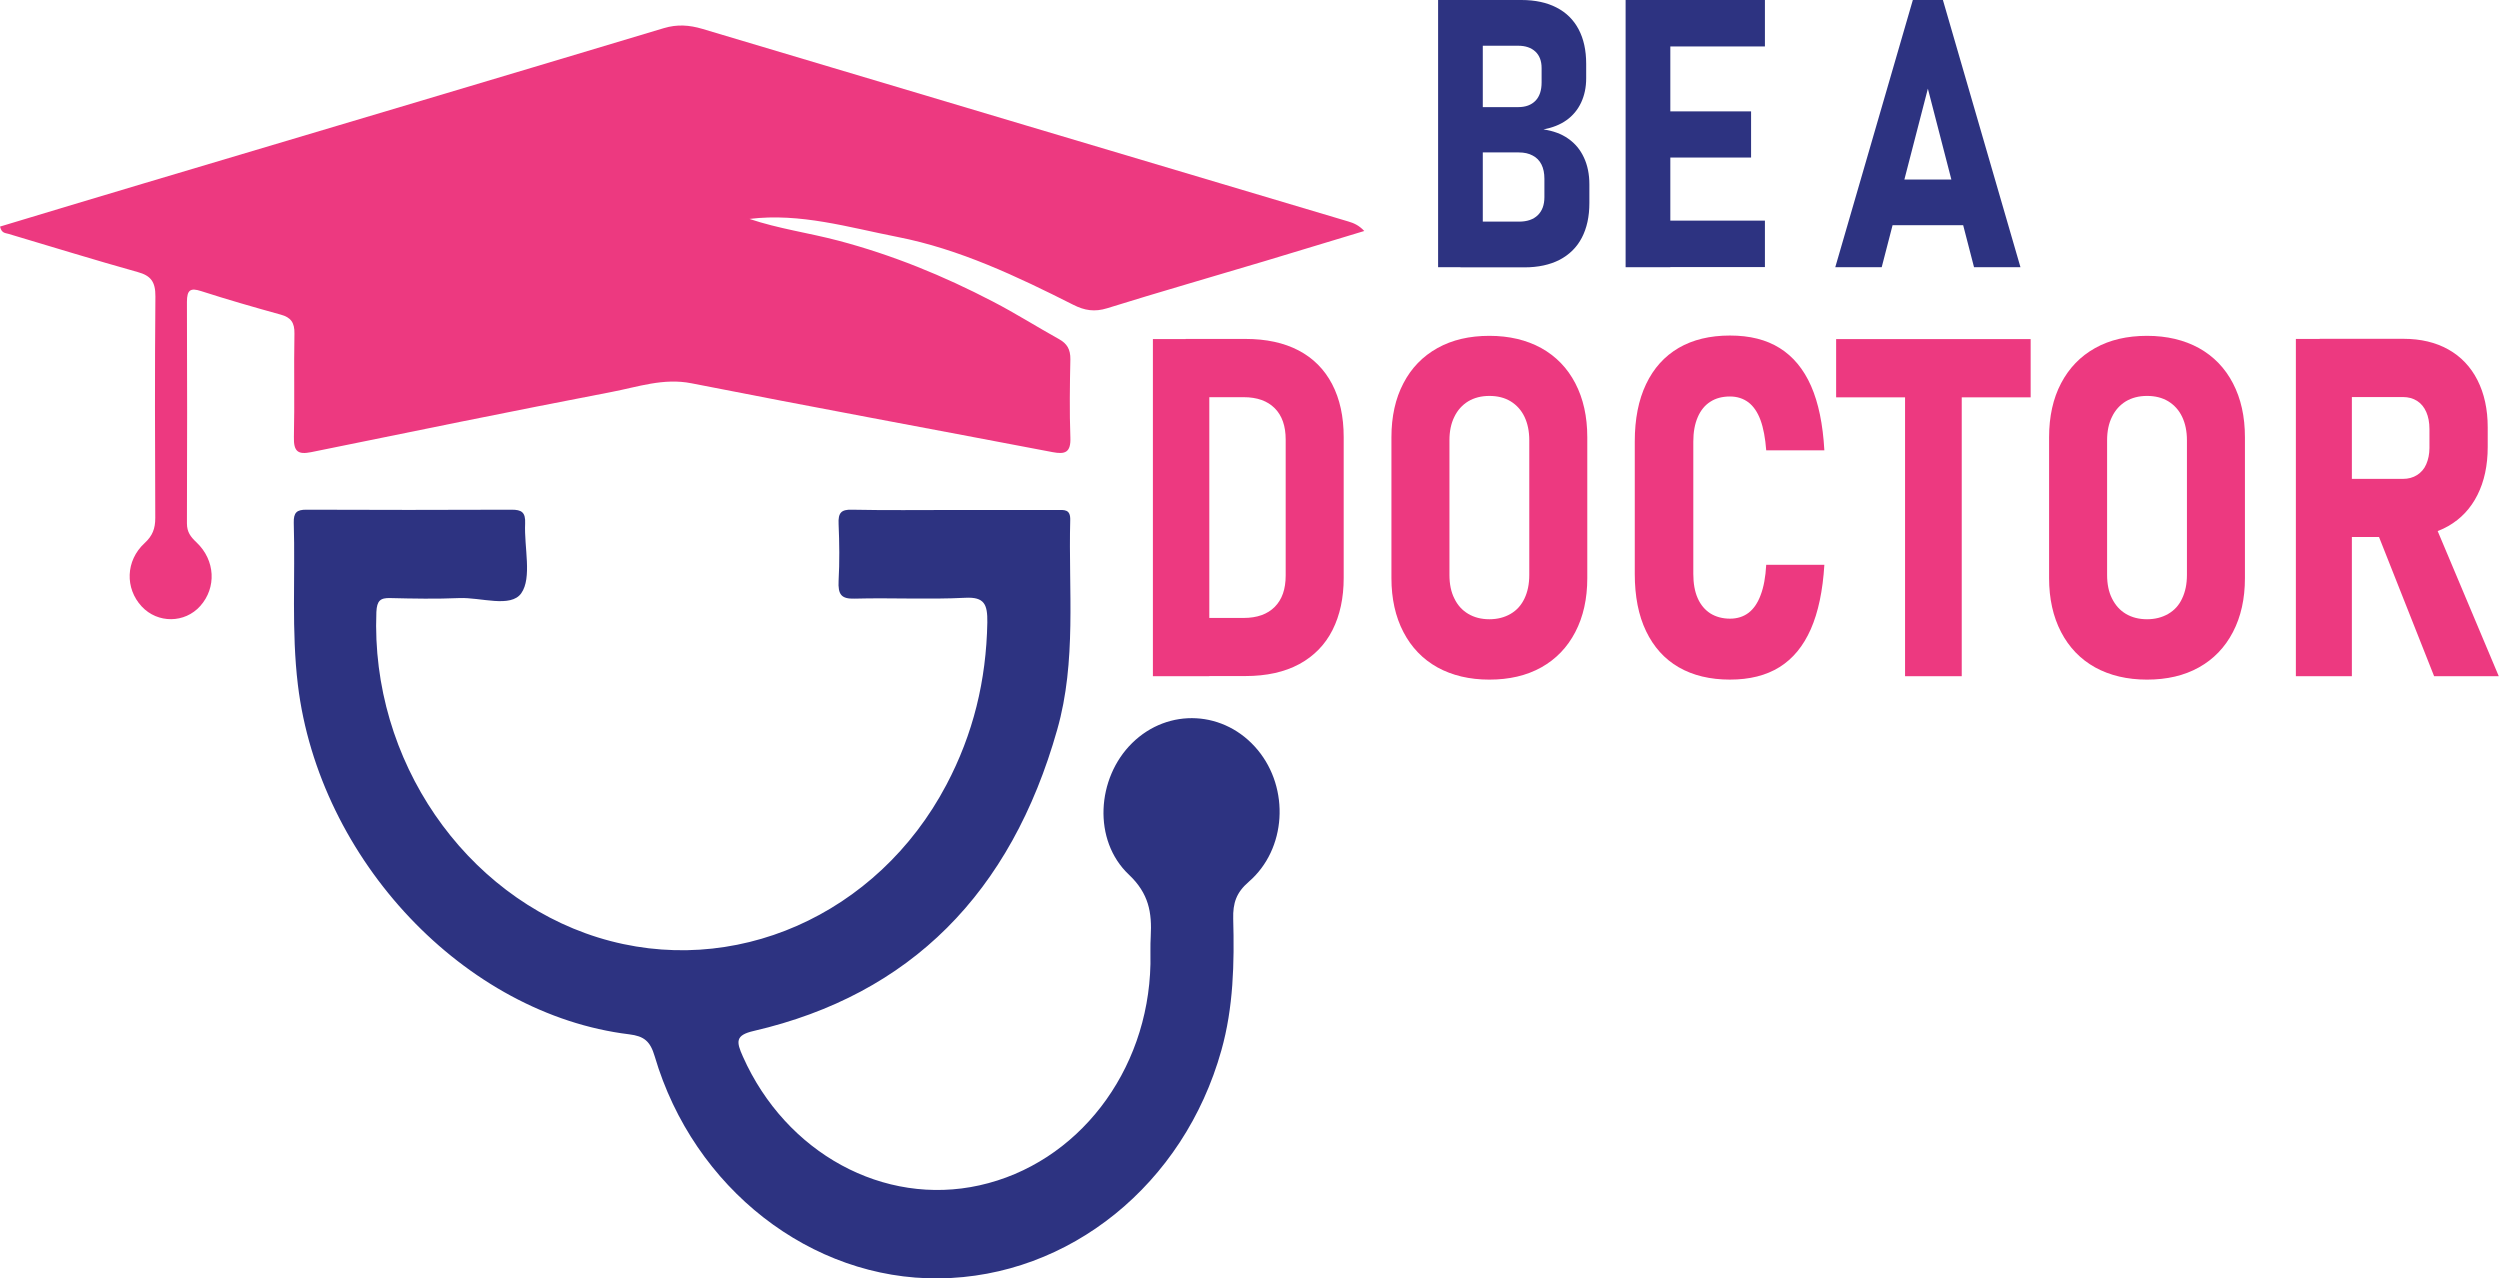 <svg width="176" height="90" viewBox="0 0 176 90" fill="none" xmlns="http://www.w3.org/2000/svg">
<path d="M0 15.952C3.363 14.941 6.716 13.921 10.088 12.921C22.302 9.281 34.525 5.651 46.739 1.98C47.676 1.7 48.519 1.76 49.437 2.03C64.592 6.561 79.756 11.071 94.921 15.592C95.295 15.702 95.661 15.852 96.045 16.262C93.712 16.972 91.371 17.682 89.038 18.382C85.339 19.492 81.629 20.552 77.939 21.702C77.068 21.972 76.356 21.862 75.569 21.462C71.588 19.452 67.533 17.532 63.187 16.682C59.759 16.012 56.34 14.972 52.762 15.412C54.804 16.102 56.939 16.392 59.019 16.942C62.812 17.942 66.409 19.412 69.903 21.232C71.486 22.052 73.003 23.012 74.567 23.882C75.12 24.192 75.363 24.593 75.354 25.293C75.316 27.123 75.288 28.953 75.354 30.783C75.401 31.873 74.97 31.993 74.118 31.833C65.641 30.213 57.155 28.653 48.678 26.983C46.702 26.593 44.903 27.243 43.058 27.593C35.996 28.953 28.943 30.393 21.899 31.833C20.99 32.013 20.663 31.803 20.691 30.763C20.747 28.343 20.681 25.913 20.728 23.492C20.747 22.702 20.466 22.342 19.773 22.152C17.89 21.632 16.017 21.092 14.153 20.492C13.413 20.252 13.16 20.402 13.16 21.252C13.179 26.453 13.179 31.643 13.16 36.844C13.16 37.464 13.422 37.794 13.834 38.184C15.164 39.444 15.249 41.374 14.097 42.664C13.01 43.884 11.099 43.904 9.975 42.694C8.795 41.424 8.833 39.474 10.181 38.234C10.743 37.714 10.931 37.214 10.931 36.464C10.912 31.263 10.893 26.073 10.94 20.872C10.95 19.822 10.603 19.402 9.694 19.152C6.65 18.302 3.625 17.362 0.59 16.462C0.384 16.402 0.112 16.422 0.009 15.972L0 15.952Z" fill="#ED3980"/>
<path d="M67.214 35.903C69.621 35.903 72.037 35.903 74.445 35.903C74.922 35.903 75.372 35.833 75.344 36.623C75.213 41.553 75.803 46.544 74.426 51.374C71.176 62.866 64.095 70.016 53.07 72.577C51.759 72.877 51.825 73.327 52.302 74.387C55.328 81.177 62.212 84.948 68.956 83.448C75.85 81.918 80.833 75.467 80.992 67.866C81.001 67.226 80.973 66.576 81.011 65.936C81.104 64.236 80.879 62.906 79.475 61.576C76.917 59.165 77.198 54.775 79.699 52.315C82.256 49.794 86.237 50.014 88.541 52.795C90.799 55.515 90.574 59.775 87.914 62.076C87.033 62.836 86.79 63.576 86.818 64.686C86.902 67.806 86.837 70.916 85.984 73.947C83.343 83.378 75.288 89.898 66.108 89.998C57.107 90.098 48.837 83.678 46.092 74.367C45.774 73.287 45.333 72.947 44.303 72.817C32.717 71.407 22.46 60.535 20.971 48.214C20.512 44.414 20.793 40.603 20.681 36.803C20.662 36.073 20.905 35.883 21.552 35.883C26.375 35.903 31.19 35.903 36.014 35.883C36.716 35.883 37.007 36.053 36.969 36.863C36.894 38.533 37.465 40.673 36.697 41.764C35.958 42.814 33.85 42.044 32.342 42.104C30.722 42.174 29.101 42.144 27.471 42.104C26.778 42.084 26.535 42.284 26.497 43.084C26.085 53.535 32.717 63.076 42.093 65.996C51.609 68.956 61.781 64.436 66.624 55.255C68.516 51.675 69.434 47.904 69.508 43.824C69.527 42.544 69.302 42.014 67.954 42.084C65.359 42.214 62.765 42.074 60.17 42.144C59.224 42.174 58.99 41.854 59.037 40.894C59.112 39.563 59.093 38.223 59.037 36.883C58.999 36.103 59.224 35.863 59.964 35.883C62.371 35.933 64.788 35.903 67.195 35.903H67.214Z" fill="#2D3381"/>
<path d="M81.164 23.871H85.135V47.604H81.164V23.871ZM83.468 43.503H87.552C88.498 43.503 89.229 43.243 89.744 42.723C90.259 42.203 90.512 41.473 90.512 40.513V30.952C90.512 29.992 90.259 29.262 89.744 28.742C89.229 28.222 88.498 27.962 87.552 27.962H83.468V23.861H87.683C89.144 23.861 90.39 24.131 91.42 24.671C92.451 25.212 93.237 26.002 93.781 27.042C94.324 28.082 94.596 29.322 94.596 30.772V40.693C94.596 42.093 94.333 43.313 93.809 44.353C93.284 45.394 92.498 46.194 91.467 46.754C90.428 47.314 89.163 47.594 87.674 47.594H83.468V43.493V43.503Z" fill="#ED3980"/>
<path d="M101.198 46.985C100.158 46.405 99.362 45.575 98.8 44.495C98.238 43.415 97.957 42.144 97.957 40.704V30.783C97.957 29.323 98.238 28.053 98.8 26.983C99.362 25.903 100.158 25.083 101.198 24.503C102.238 23.923 103.455 23.643 104.851 23.643C106.246 23.643 107.464 23.933 108.504 24.503C109.543 25.083 110.34 25.903 110.902 26.983C111.464 28.063 111.745 29.323 111.745 30.783V40.704C111.745 42.154 111.464 43.415 110.902 44.495C110.34 45.575 109.543 46.405 108.504 46.985C107.464 47.565 106.246 47.845 104.851 47.845C103.455 47.845 102.238 47.555 101.198 46.985ZM106.349 43.215C106.78 42.965 107.099 42.605 107.324 42.134C107.548 41.664 107.661 41.114 107.661 40.474V30.993C107.661 30.363 107.548 29.813 107.324 29.343C107.099 28.873 106.771 28.513 106.349 28.253C105.919 27.993 105.422 27.873 104.851 27.873C104.279 27.873 103.783 28.003 103.362 28.253C102.94 28.513 102.612 28.873 102.387 29.343C102.153 29.813 102.041 30.363 102.041 30.993V40.474C102.041 41.114 102.153 41.674 102.387 42.134C102.612 42.605 102.94 42.965 103.362 43.215C103.783 43.465 104.279 43.595 104.851 43.595C105.422 43.595 105.919 43.465 106.349 43.215Z" fill="#ED3980"/>
<path d="M118.179 46.974C117.177 46.394 116.418 45.544 115.884 44.434C115.35 43.324 115.088 41.984 115.088 40.404V31.083C115.088 29.503 115.35 28.163 115.884 27.042C116.418 25.922 117.177 25.082 118.179 24.492C119.181 23.912 120.38 23.622 121.785 23.622C123.19 23.622 124.342 23.912 125.288 24.502C126.234 25.092 126.974 25.982 127.499 27.172C128.023 28.363 128.332 29.873 128.435 31.703H124.342C124.276 30.843 124.145 30.133 123.939 29.573C123.733 29.013 123.443 28.593 123.087 28.323C122.722 28.052 122.291 27.913 121.794 27.913C121.251 27.913 120.792 28.032 120.408 28.282C120.024 28.523 119.724 28.893 119.518 29.373C119.312 29.853 119.209 30.423 119.209 31.083V40.404C119.209 41.074 119.312 41.654 119.518 42.114C119.724 42.584 120.024 42.934 120.408 43.184C120.792 43.424 121.26 43.554 121.794 43.554C122.3 43.554 122.74 43.414 123.096 43.144C123.452 42.874 123.743 42.454 123.949 41.894C124.164 41.334 124.295 40.624 124.342 39.764H128.435C128.323 41.594 128.004 43.104 127.48 44.294C126.955 45.484 126.225 46.374 125.279 46.964C124.333 47.554 123.171 47.844 121.785 47.844C120.399 47.844 119.181 47.554 118.179 46.974Z" fill="#ED3980"/>
<path d="M129.264 23.872H142.958V27.973H129.264V23.872ZM134.116 25.852H138.106V47.605H134.116V25.852Z" fill="#ED3980"/>
<path d="M147.497 46.985C146.457 46.405 145.661 45.575 145.099 44.495C144.537 43.415 144.256 42.144 144.256 40.704V30.783C144.256 29.323 144.537 28.053 145.099 26.983C145.661 25.913 146.457 25.083 147.497 24.503C148.536 23.923 149.754 23.643 151.15 23.643C152.545 23.643 153.763 23.933 154.803 24.503C155.842 25.083 156.638 25.903 157.2 26.983C157.762 28.063 158.043 29.323 158.043 30.783V40.704C158.043 42.154 157.762 43.415 157.2 44.495C156.638 45.575 155.842 46.405 154.803 46.985C153.763 47.565 152.545 47.845 151.15 47.845C149.754 47.845 148.536 47.555 147.497 46.985ZM152.648 43.215C153.079 42.965 153.407 42.605 153.622 42.134C153.847 41.664 153.96 41.114 153.96 40.474V30.993C153.96 30.363 153.847 29.813 153.622 29.343C153.398 28.873 153.07 28.513 152.648 28.253C152.217 27.993 151.721 27.873 151.15 27.873C150.578 27.873 150.082 28.003 149.66 28.253C149.239 28.513 148.911 28.873 148.686 29.343C148.452 29.813 148.34 30.363 148.34 30.993V40.474C148.34 41.114 148.452 41.674 148.686 42.134C148.92 42.605 149.239 42.965 149.66 43.215C150.082 43.465 150.578 43.595 151.15 43.595C151.721 43.595 152.217 43.465 152.648 43.215Z" fill="#ED3980"/>
<path d="M161.629 23.862H165.572V47.604H161.629V23.862ZM163.315 33.713H169.169C169.544 33.713 169.881 33.623 170.162 33.443C170.443 33.263 170.668 33.013 170.808 32.682C170.949 32.352 171.033 31.972 171.033 31.542V30.202C171.033 29.742 170.958 29.342 170.808 29.002C170.658 28.662 170.443 28.402 170.162 28.222C169.881 28.042 169.544 27.952 169.16 27.952H163.306V23.852H169.206C170.415 23.852 171.473 24.102 172.363 24.602C173.253 25.102 173.937 25.822 174.414 26.762C174.892 27.702 175.135 28.812 175.135 30.082V31.472C175.135 32.763 174.892 33.893 174.414 34.843C173.937 35.793 173.253 36.523 172.363 37.033C171.473 37.543 170.415 37.803 169.206 37.803H163.306V33.703L163.315 33.713ZM167.193 37.073L171.164 36.323L175.913 47.604H171.361L167.193 37.073Z" fill="#ED3980"/>
<path d="M101.242 0H104.389V18.812H101.242V0ZM102.825 15.602H106.946C107.508 15.602 107.949 15.452 108.258 15.152C108.567 14.851 108.726 14.431 108.726 13.881V12.591C108.726 12.191 108.66 11.861 108.52 11.581C108.38 11.301 108.173 11.091 107.902 10.951C107.63 10.801 107.302 10.731 106.918 10.731H102.825V7.541H106.881C107.405 7.541 107.808 7.391 108.099 7.091C108.389 6.791 108.529 6.361 108.529 5.801V4.79C108.529 4.29 108.38 3.9 108.089 3.63C107.799 3.36 107.396 3.22 106.881 3.22H102.825V0H107.106C108.07 0 108.904 0.18 109.578 0.53C110.262 0.88 110.777 1.39 111.133 2.06C111.489 2.73 111.667 3.54 111.667 4.49V5.511C111.667 6.151 111.545 6.721 111.311 7.221C111.077 7.721 110.731 8.141 110.281 8.461C109.831 8.781 109.288 8.991 108.66 9.111C109.335 9.211 109.925 9.421 110.403 9.761C110.89 10.101 111.255 10.541 111.508 11.091C111.761 11.631 111.892 12.261 111.892 12.981V14.291C111.892 15.252 111.714 16.062 111.358 16.742C111.002 17.422 110.478 17.932 109.794 18.292C109.11 18.642 108.286 18.822 107.321 18.822H102.816V15.612L102.825 15.602Z" fill="#2D3381"/>
<path d="M114.443 0H117.591V18.812H114.443V0ZM115.708 0H124.25V3.27H115.708V0ZM115.708 7.841H123.276V11.091H115.708V7.841ZM115.708 15.532H124.25V18.802H115.708V15.532Z" fill="#2D3381"/>
<path d="M134.673 0H136.781L142.241 18.812H138.972L135.722 6.241L132.472 18.812H129.203L134.664 0H134.673ZM132.257 12.641H139.282V15.852H132.257V12.641Z" fill="#2D3381"/>
</svg>
